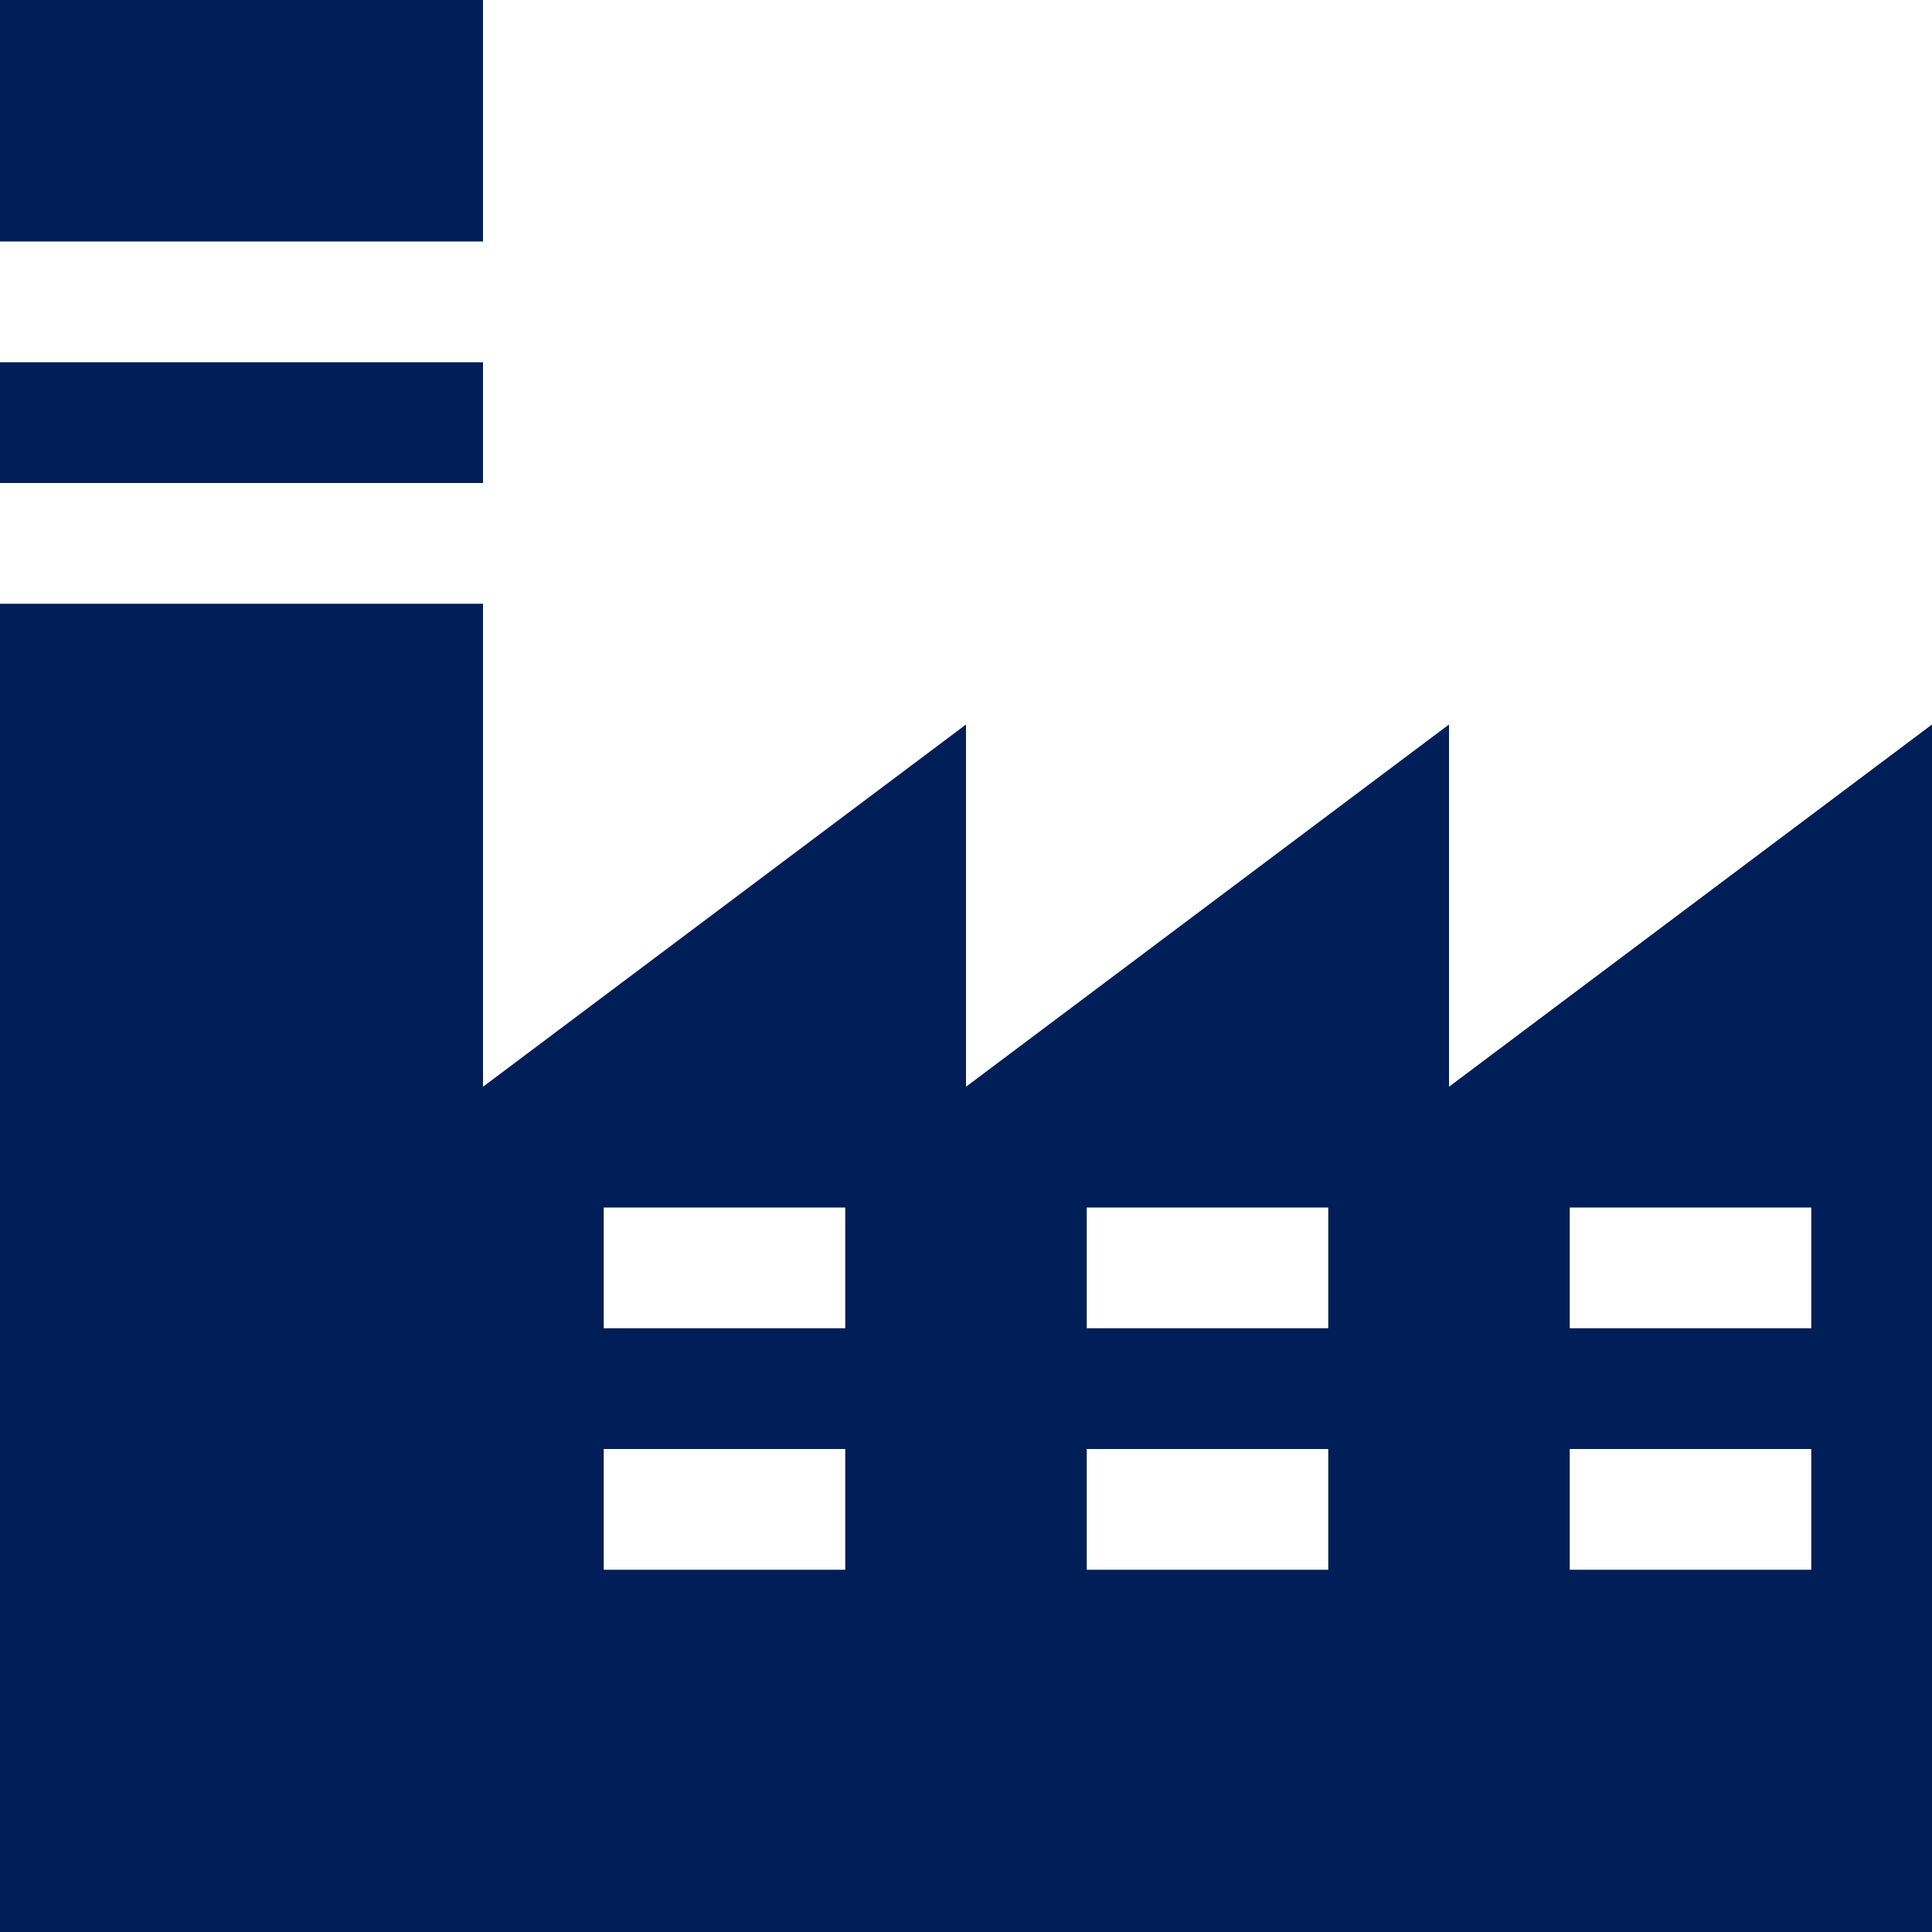 <svg xmlns="http://www.w3.org/2000/svg" xmlns:xlink="http://www.w3.org/1999/xlink" version="1.1" id="Capa_1" x="0px" y="0px" width="512px" height="512px" viewBox="0 0 512 512" style="enable-background:new 0 0 512 512;" xml:space="preserve">
<g>
	<g>
		<rect y="96" width="128" height="32" fill="#001e57"/>
		<rect width="128" height="64" fill="#001e57"/>
		<path d="M384,288v-96l-128,96v-96l-128,96V160H0v352h128h384V192L384,288z M224,416h-64v-32h64V416z M224,352h-64v-32h64V352z     M352,416h-64v-32h64V416z M352,352h-64v-32h64V352z M480,416h-64v-32h64V416z M480,352h-64v-32h64V352z" fill="#001e57"/>
	</g>
</g>
<g>
</g>
<g>
</g>
<g>
</g>
<g>
</g>
<g>
</g>
<g>
</g>
<g>
</g>
<g>
</g>
<g>
</g>
<g>
</g>
<g>
</g>
<g>
</g>
<g>
</g>
<g>
</g>
<g>
</g>
</svg>